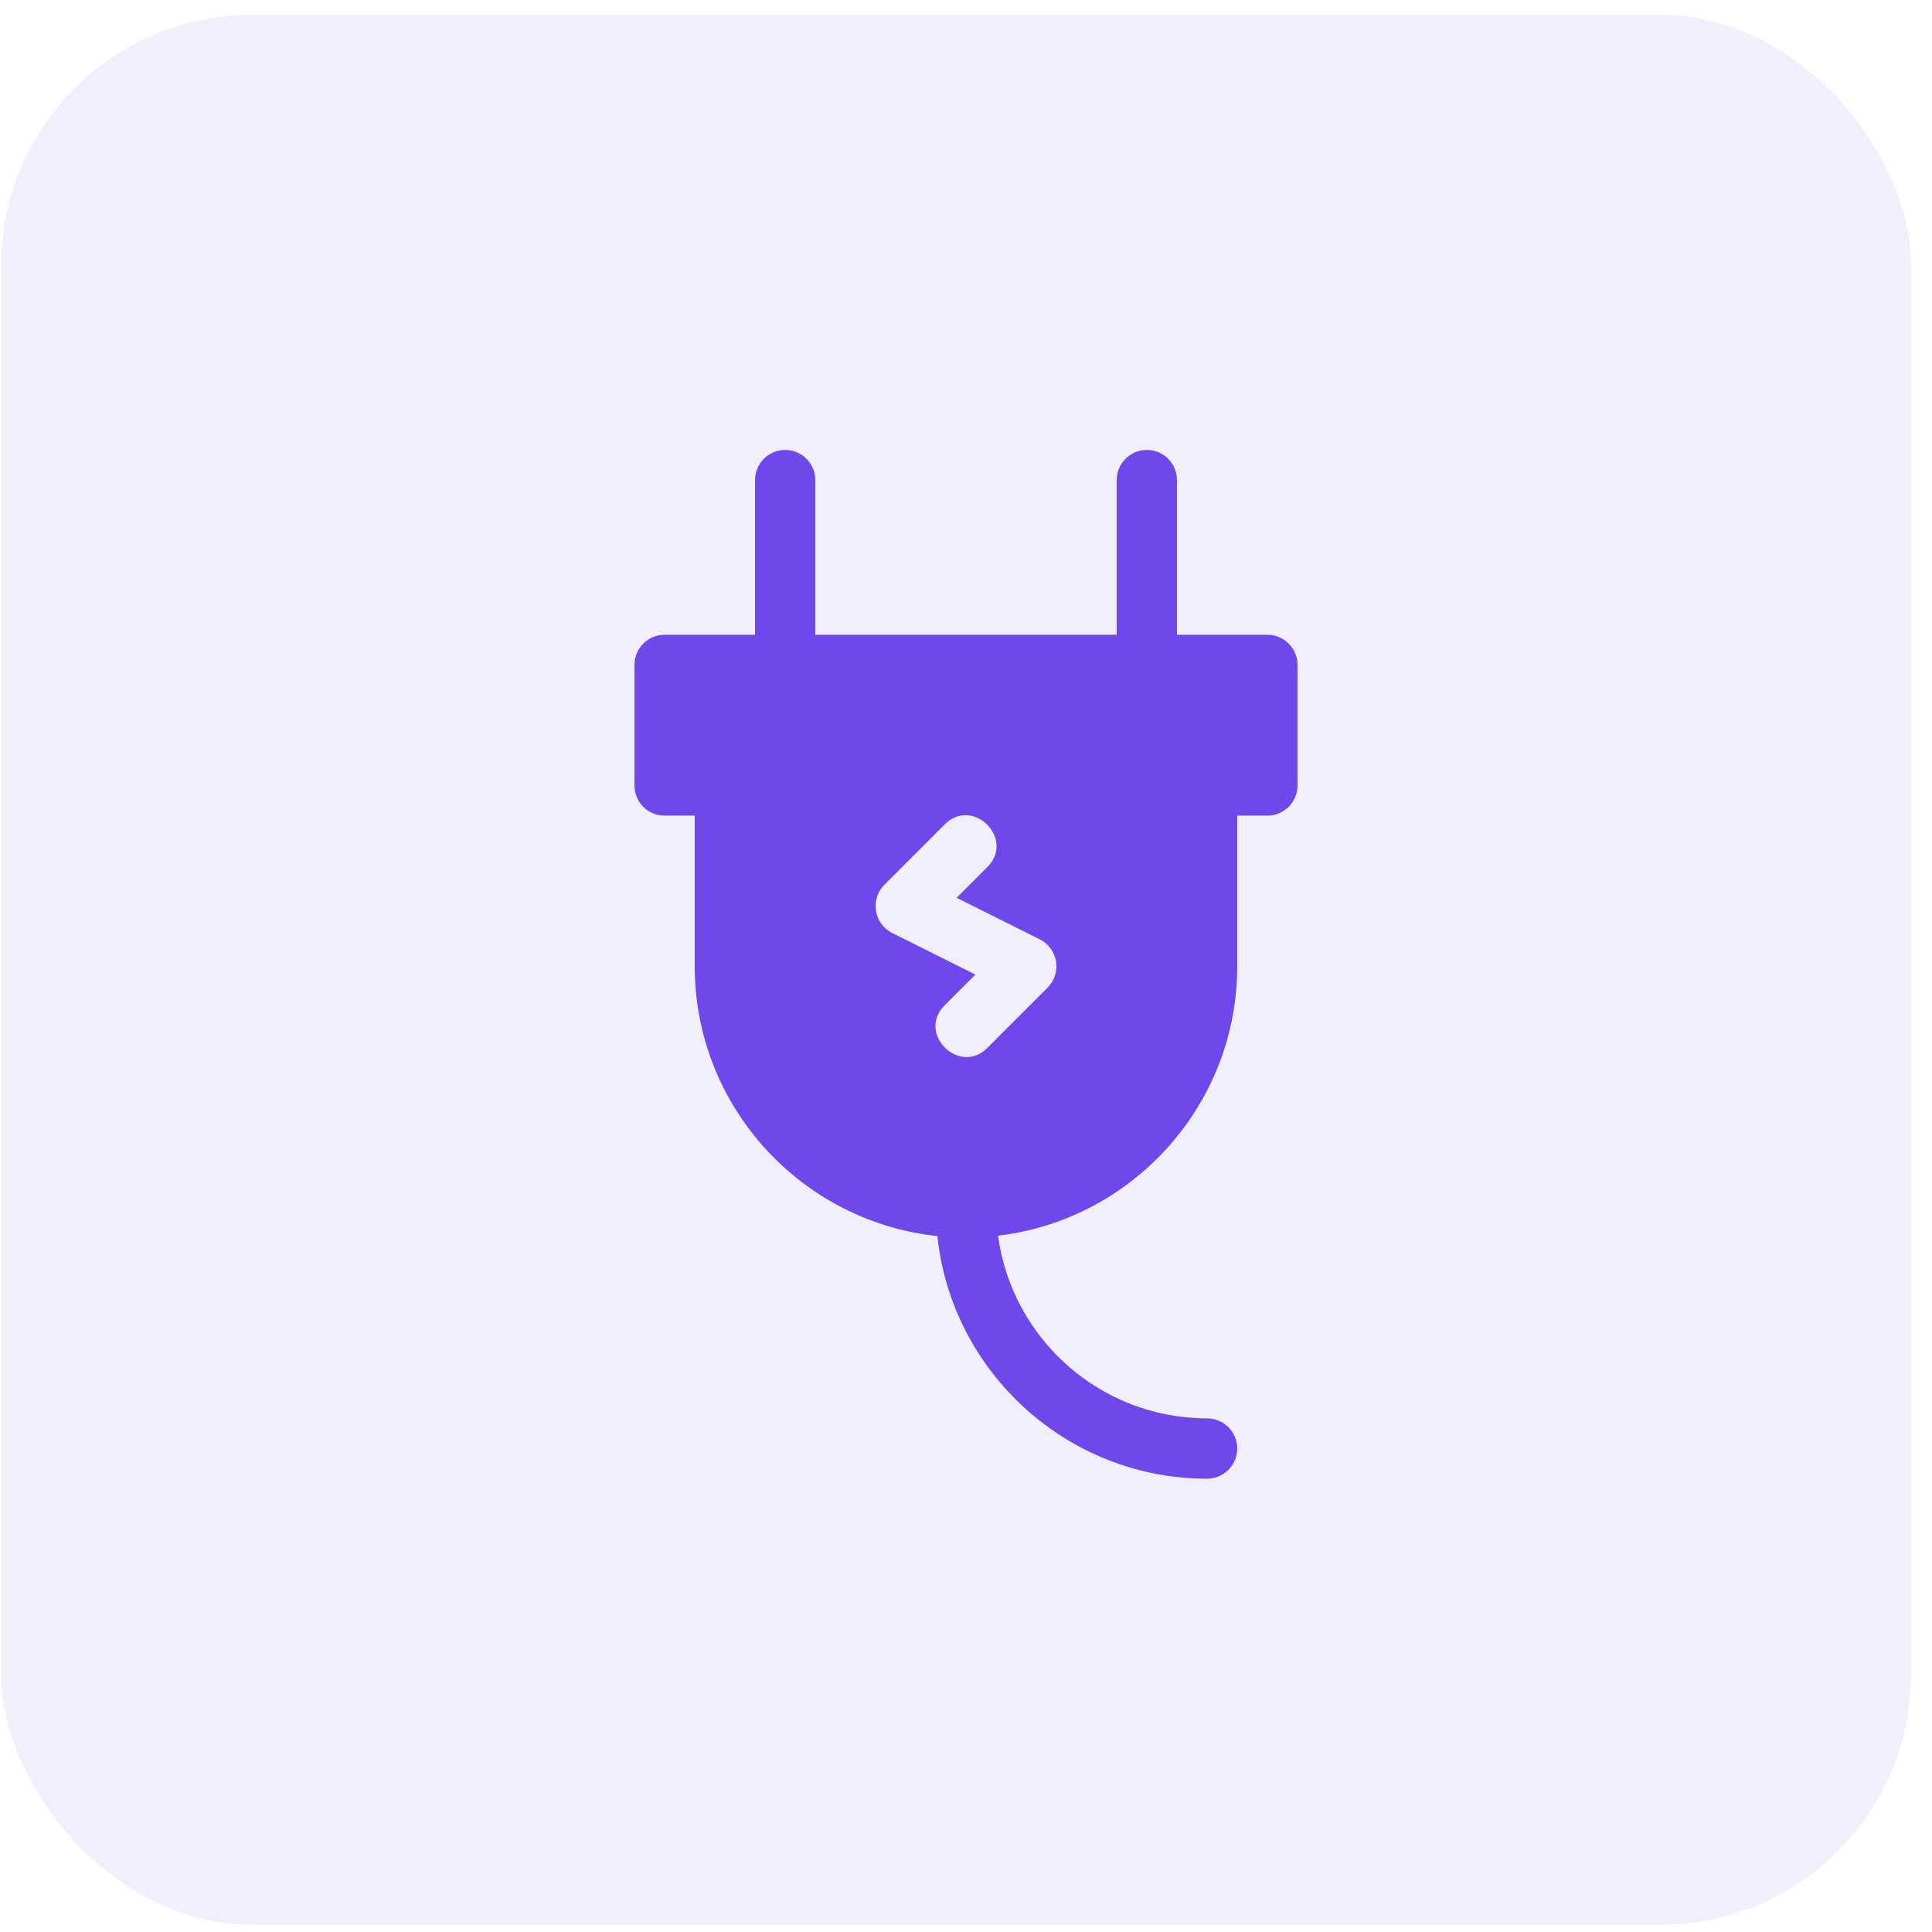 <svg width="77" height="77" viewBox="0 0 77 77" fill="none" xmlns="http://www.w3.org/2000/svg">
<rect opacity="0.4" x="0.047" y="0.59" width="76.119" height="76.12" rx="10" fill="#D8D8FE"/>
<g clip-path="url(#clip0_2001_157)">
<path d="M50.512 25.3H46.908V19.134C46.908 18.47 46.37 17.933 45.707 17.933C45.044 17.933 44.506 18.47 44.506 19.134V25.3H32.494V19.134C32.494 18.47 31.956 17.933 31.293 17.933C30.63 17.933 30.092 18.47 30.092 19.134V25.3H26.488C25.825 25.3 25.287 25.838 25.287 26.501V31.306C25.287 31.969 25.825 32.507 26.488 32.507H27.689V38.513C27.689 44.089 31.932 48.691 37.359 49.263H37.359C37.931 54.69 42.534 58.933 48.109 58.933C48.773 58.933 49.31 58.395 49.31 57.731C49.31 57.068 48.773 56.53 48.109 56.53C43.855 56.53 40.329 53.354 39.777 49.248H39.777C45.139 48.615 49.31 44.041 49.31 38.513V32.507H50.512C51.175 32.507 51.713 31.969 51.713 31.306V26.501C51.713 25.838 51.175 25.3 50.512 25.3ZM41.752 39.362L39.35 41.765C38.236 42.879 36.525 41.191 37.65 40.065L38.875 38.842L35.56 37.185C34.828 36.818 34.669 35.84 35.248 35.261L37.65 32.858C38.773 31.736 40.474 33.432 39.35 34.558L38.125 35.781L41.44 37.438C42.172 37.805 42.331 38.783 41.752 39.362Z" fill="#7047EB"/>
</g>
<defs>
<clipPath id="clip0_2001_157">
<rect width="41" height="41" fill="white" transform="translate(18 17.933)"/>
</clipPath>
</defs>
</svg>
